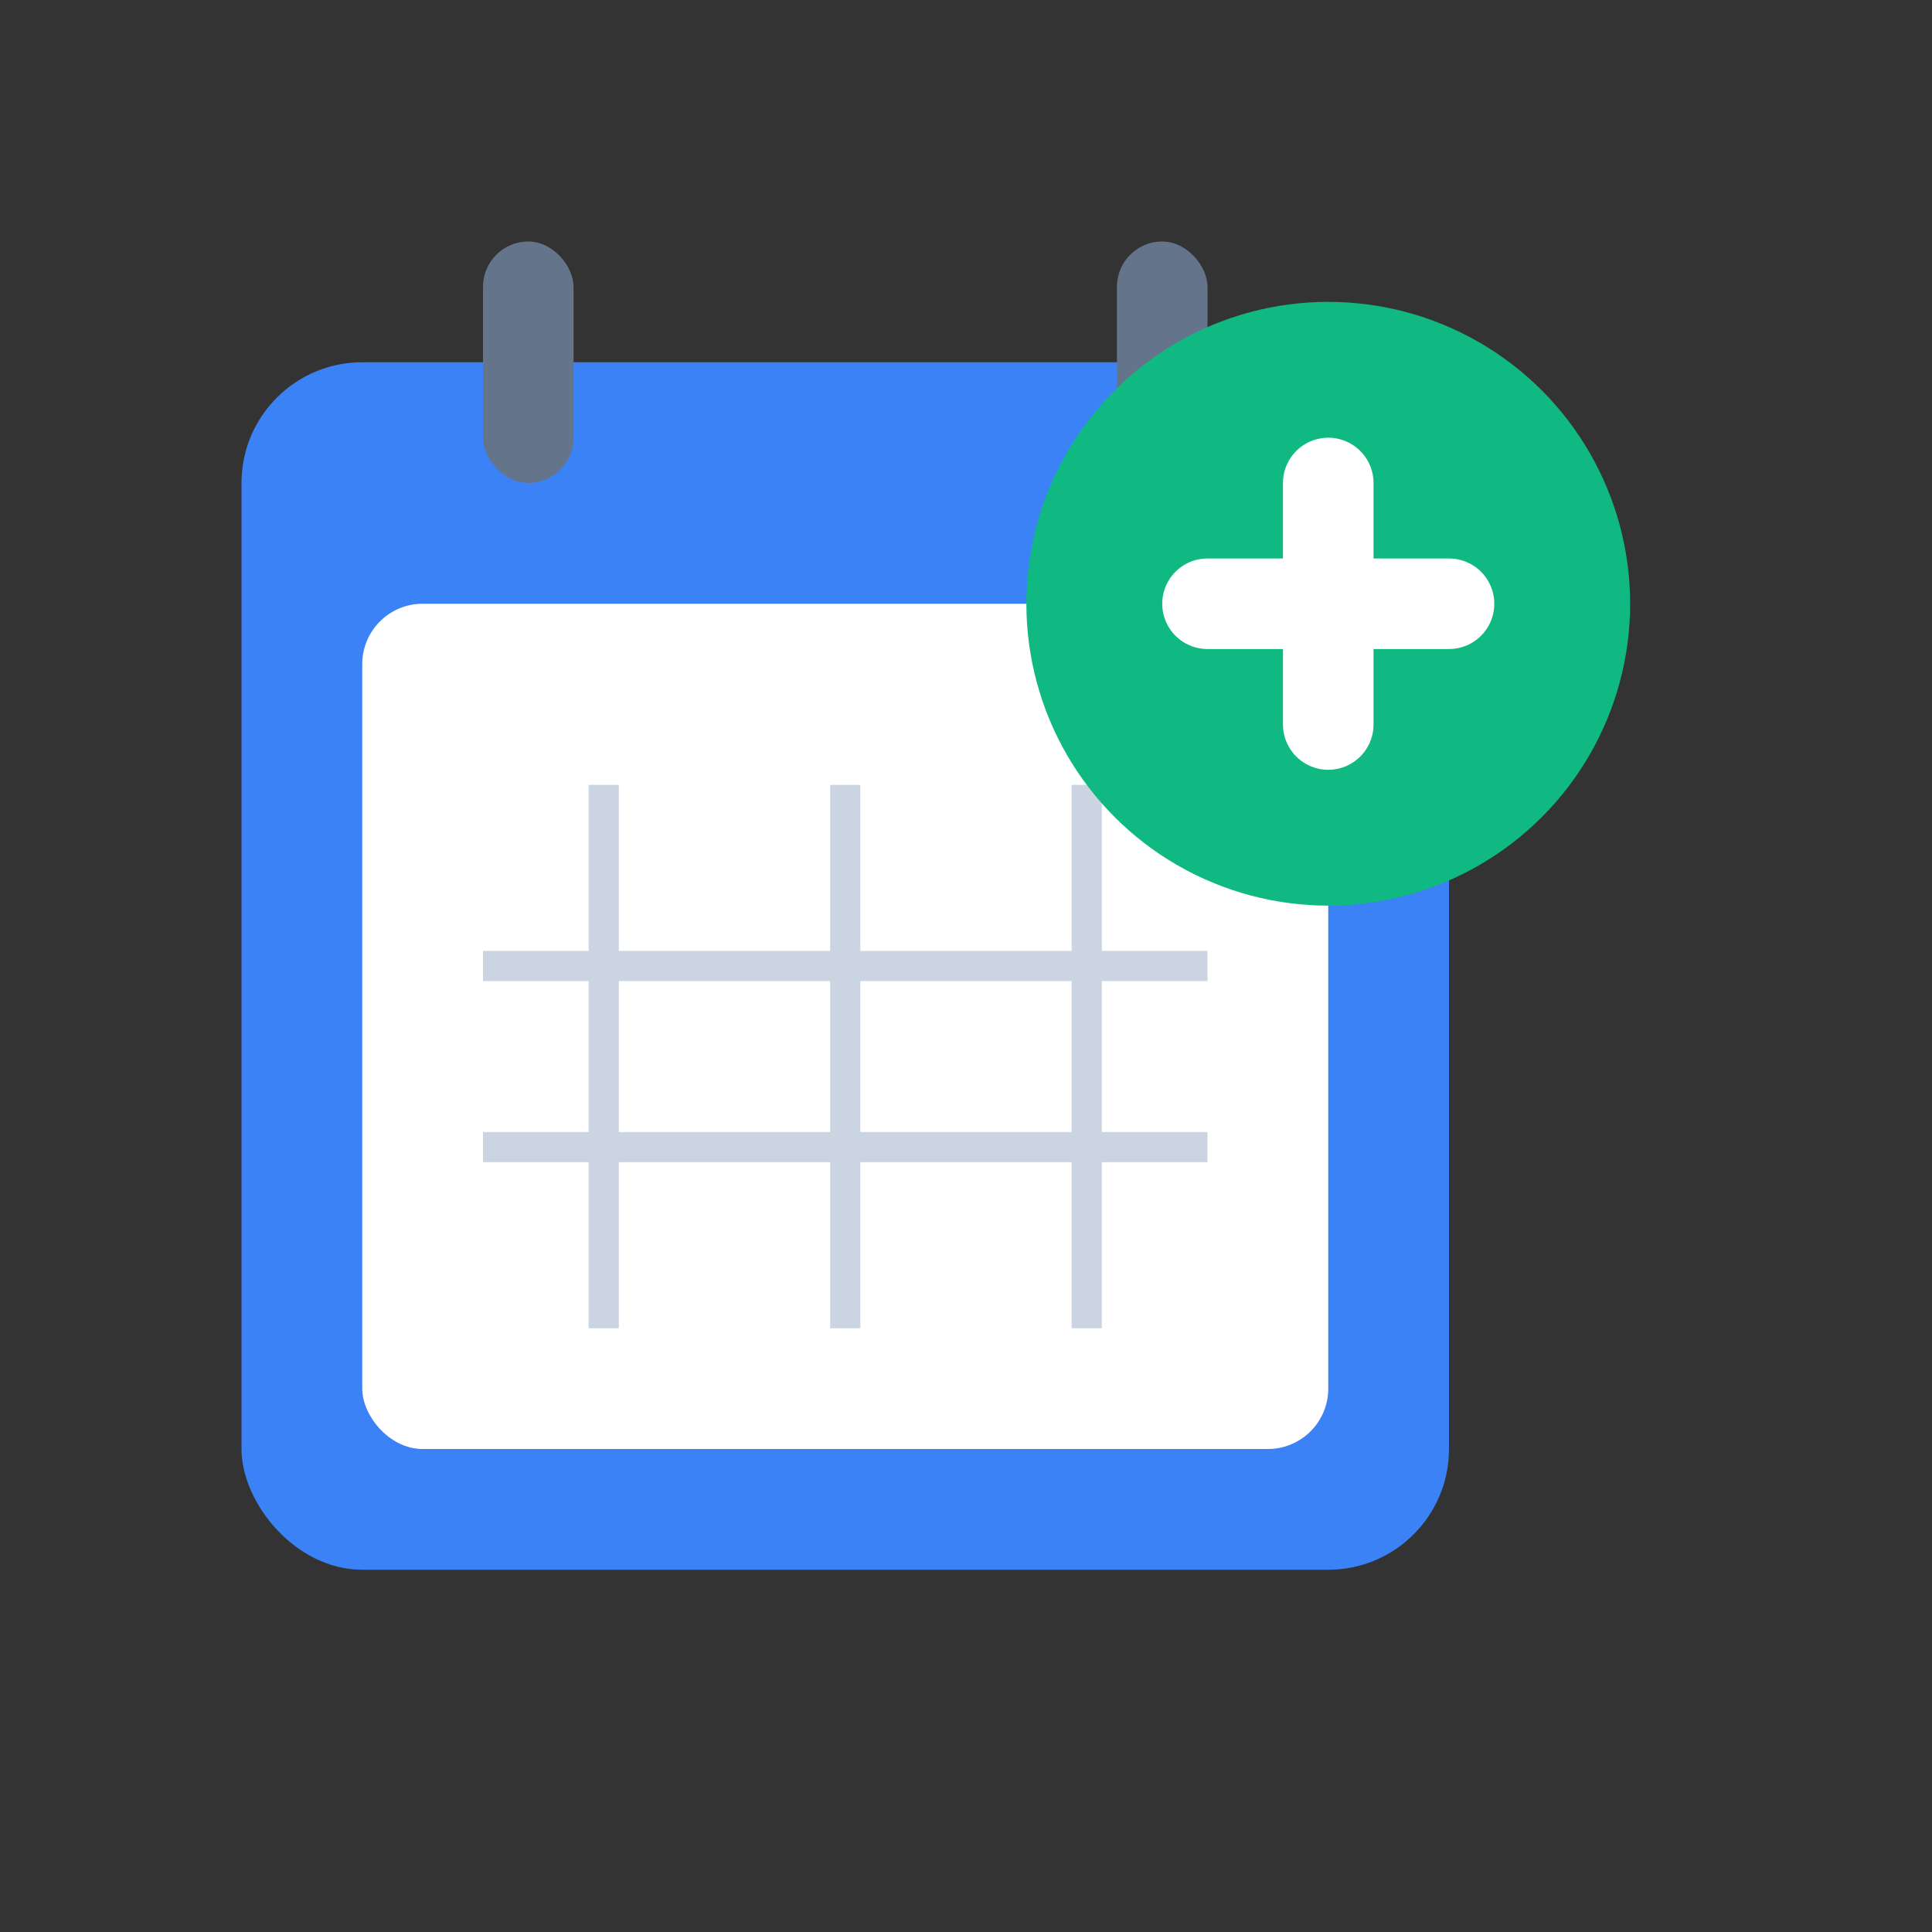 <svg width="32" height="32" viewBox="0 0 32 32" xmlns="http://www.w3.org/2000/svg">
  <rect x="0" y="0" width="32" height="32" fill="#333333" stroke="none"/>
  <!-- Calendar base -->
  <rect fill="#3b82f6" height="20" rx="2" stroke="none" width="20" x="4" y="6"/>
  <rect fill="white" height="14" rx="1" width="16" x="6" y="10"/>
  <!-- Calendar grid -->
  <line stroke="#cbd5e1" stroke-width="0.5" x1="10" x2="10" y1="13" y2="22"/>
  <line stroke="#cbd5e1" stroke-width="0.5" x1="14" x2="14" y1="13" y2="22"/>
  <line stroke="#cbd5e1" stroke-width="0.5" x1="18" x2="18" y1="13" y2="22"/>
  <line stroke="#cbd5e1" stroke-width="0.5" x1="8" x2="20" y1="16" y2="16"/>
  <line stroke="#cbd5e1" stroke-width="0.5" x1="8" x2="20" y1="19" y2="19"/>
  <!-- Calendar rings -->
  <rect fill="#64748b" height="4" rx="0.75" width="1.5" x="8" y="4"/>
  <rect fill="#64748b" height="4" rx="0.75" width="1.5" x="18.5" y="4"/>
  <!-- Plus sign in corner -->
  <circle cx="22" cy="10" fill="#10b981" r="5"/>
  <path d="M20 10h4M22 8v4" stroke="white" stroke-linecap="round" stroke-width="1.5"/>
</svg>